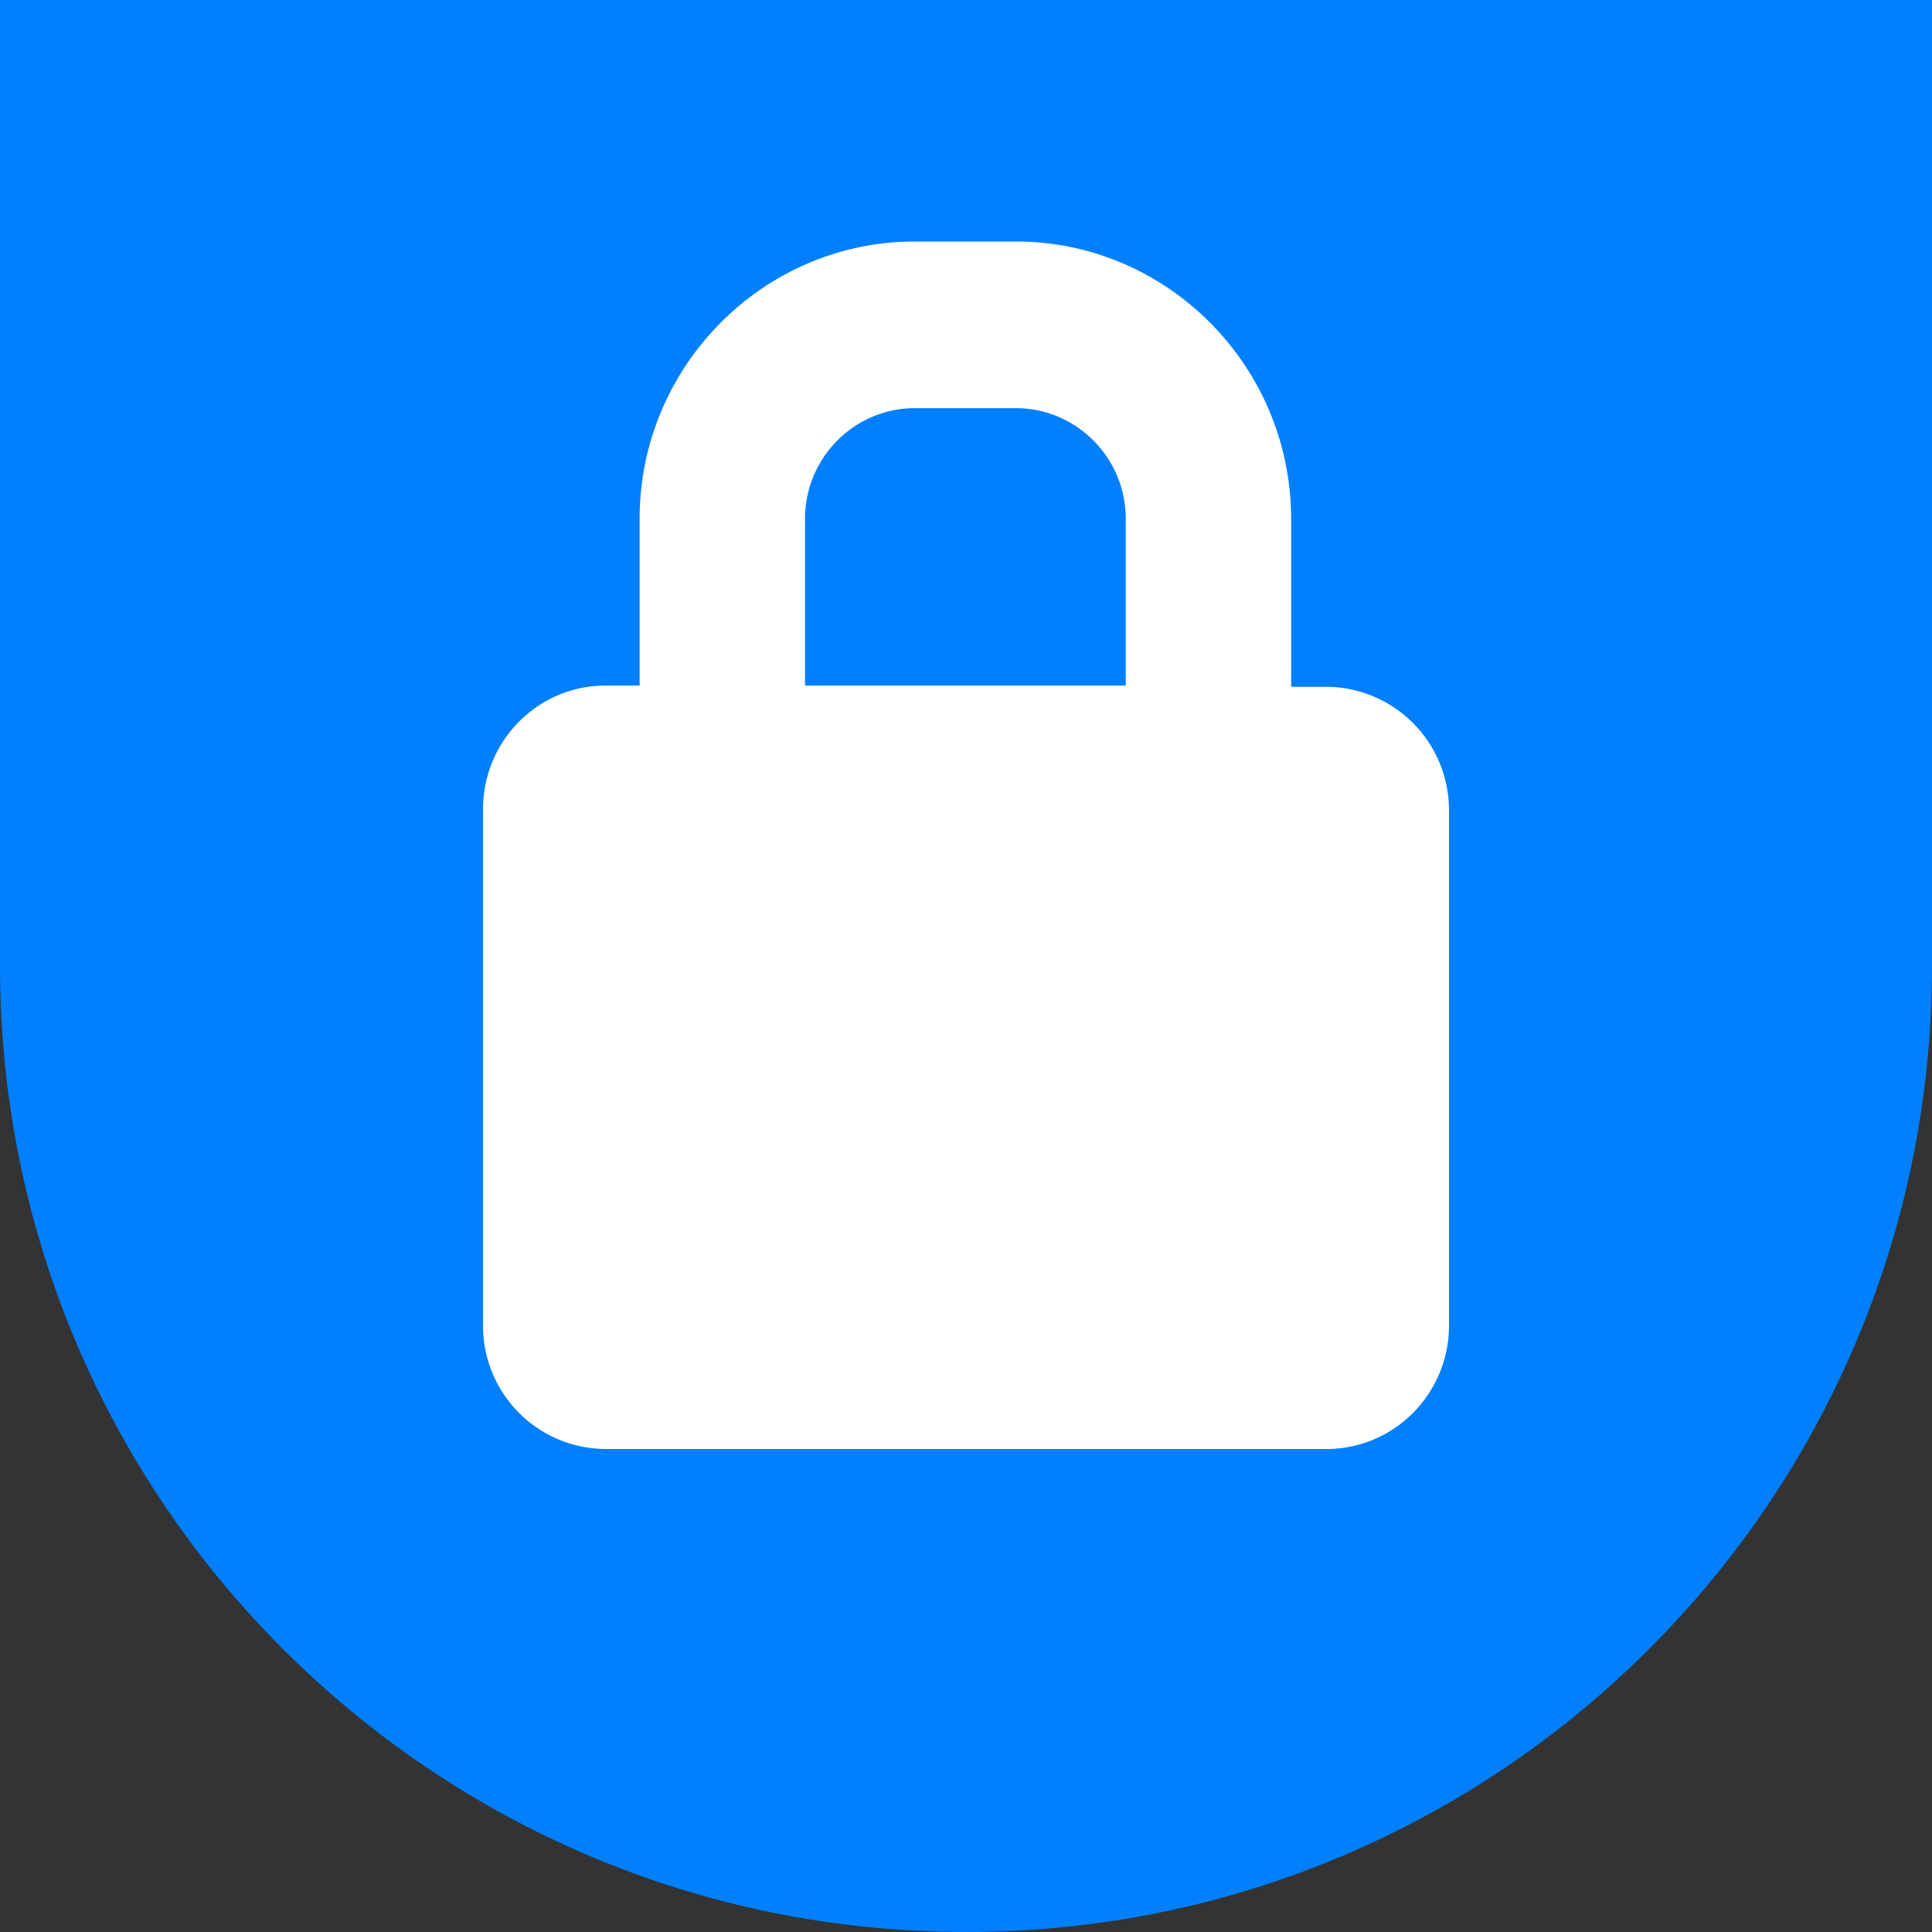 <svg width="48" height="48" viewBox="0 0 48 48" xmlns="http://www.w3.org/2000/svg"><rect x="0" y="0" width="48" height="48" fill="#333333" stroke="none"/><title>icons/48/security</title><g fill="none" fill-rule="evenodd"><path d="M0 0h48v24c0 13.255-10.745 24-24 24S0 37.255 0 24V0z" fill="#0080FF"/><path d="M32.925 17.064h-.847v-4.173C32.078 9.098 29.004 6 25.24 6h-2.51c-3.764 0-6.839 3.098-6.839 6.891v4.142h-.847c-1.694 0-3.043 1.39-3.043 3.066v12.835A3.058 3.058 0 0 0 15.043 36h17.914C34.65 36 36 34.61 36 32.934V20.13a3.064 3.064 0 0 0-3.075-3.067zM20 12.891c0-1.517 1.224-2.75 2.73-2.75h2.51c1.505 0 2.729 1.233 2.729 2.75v4.142H20V12.89z" fill="#FFF" fill-rule="nonzero"/></g></svg>